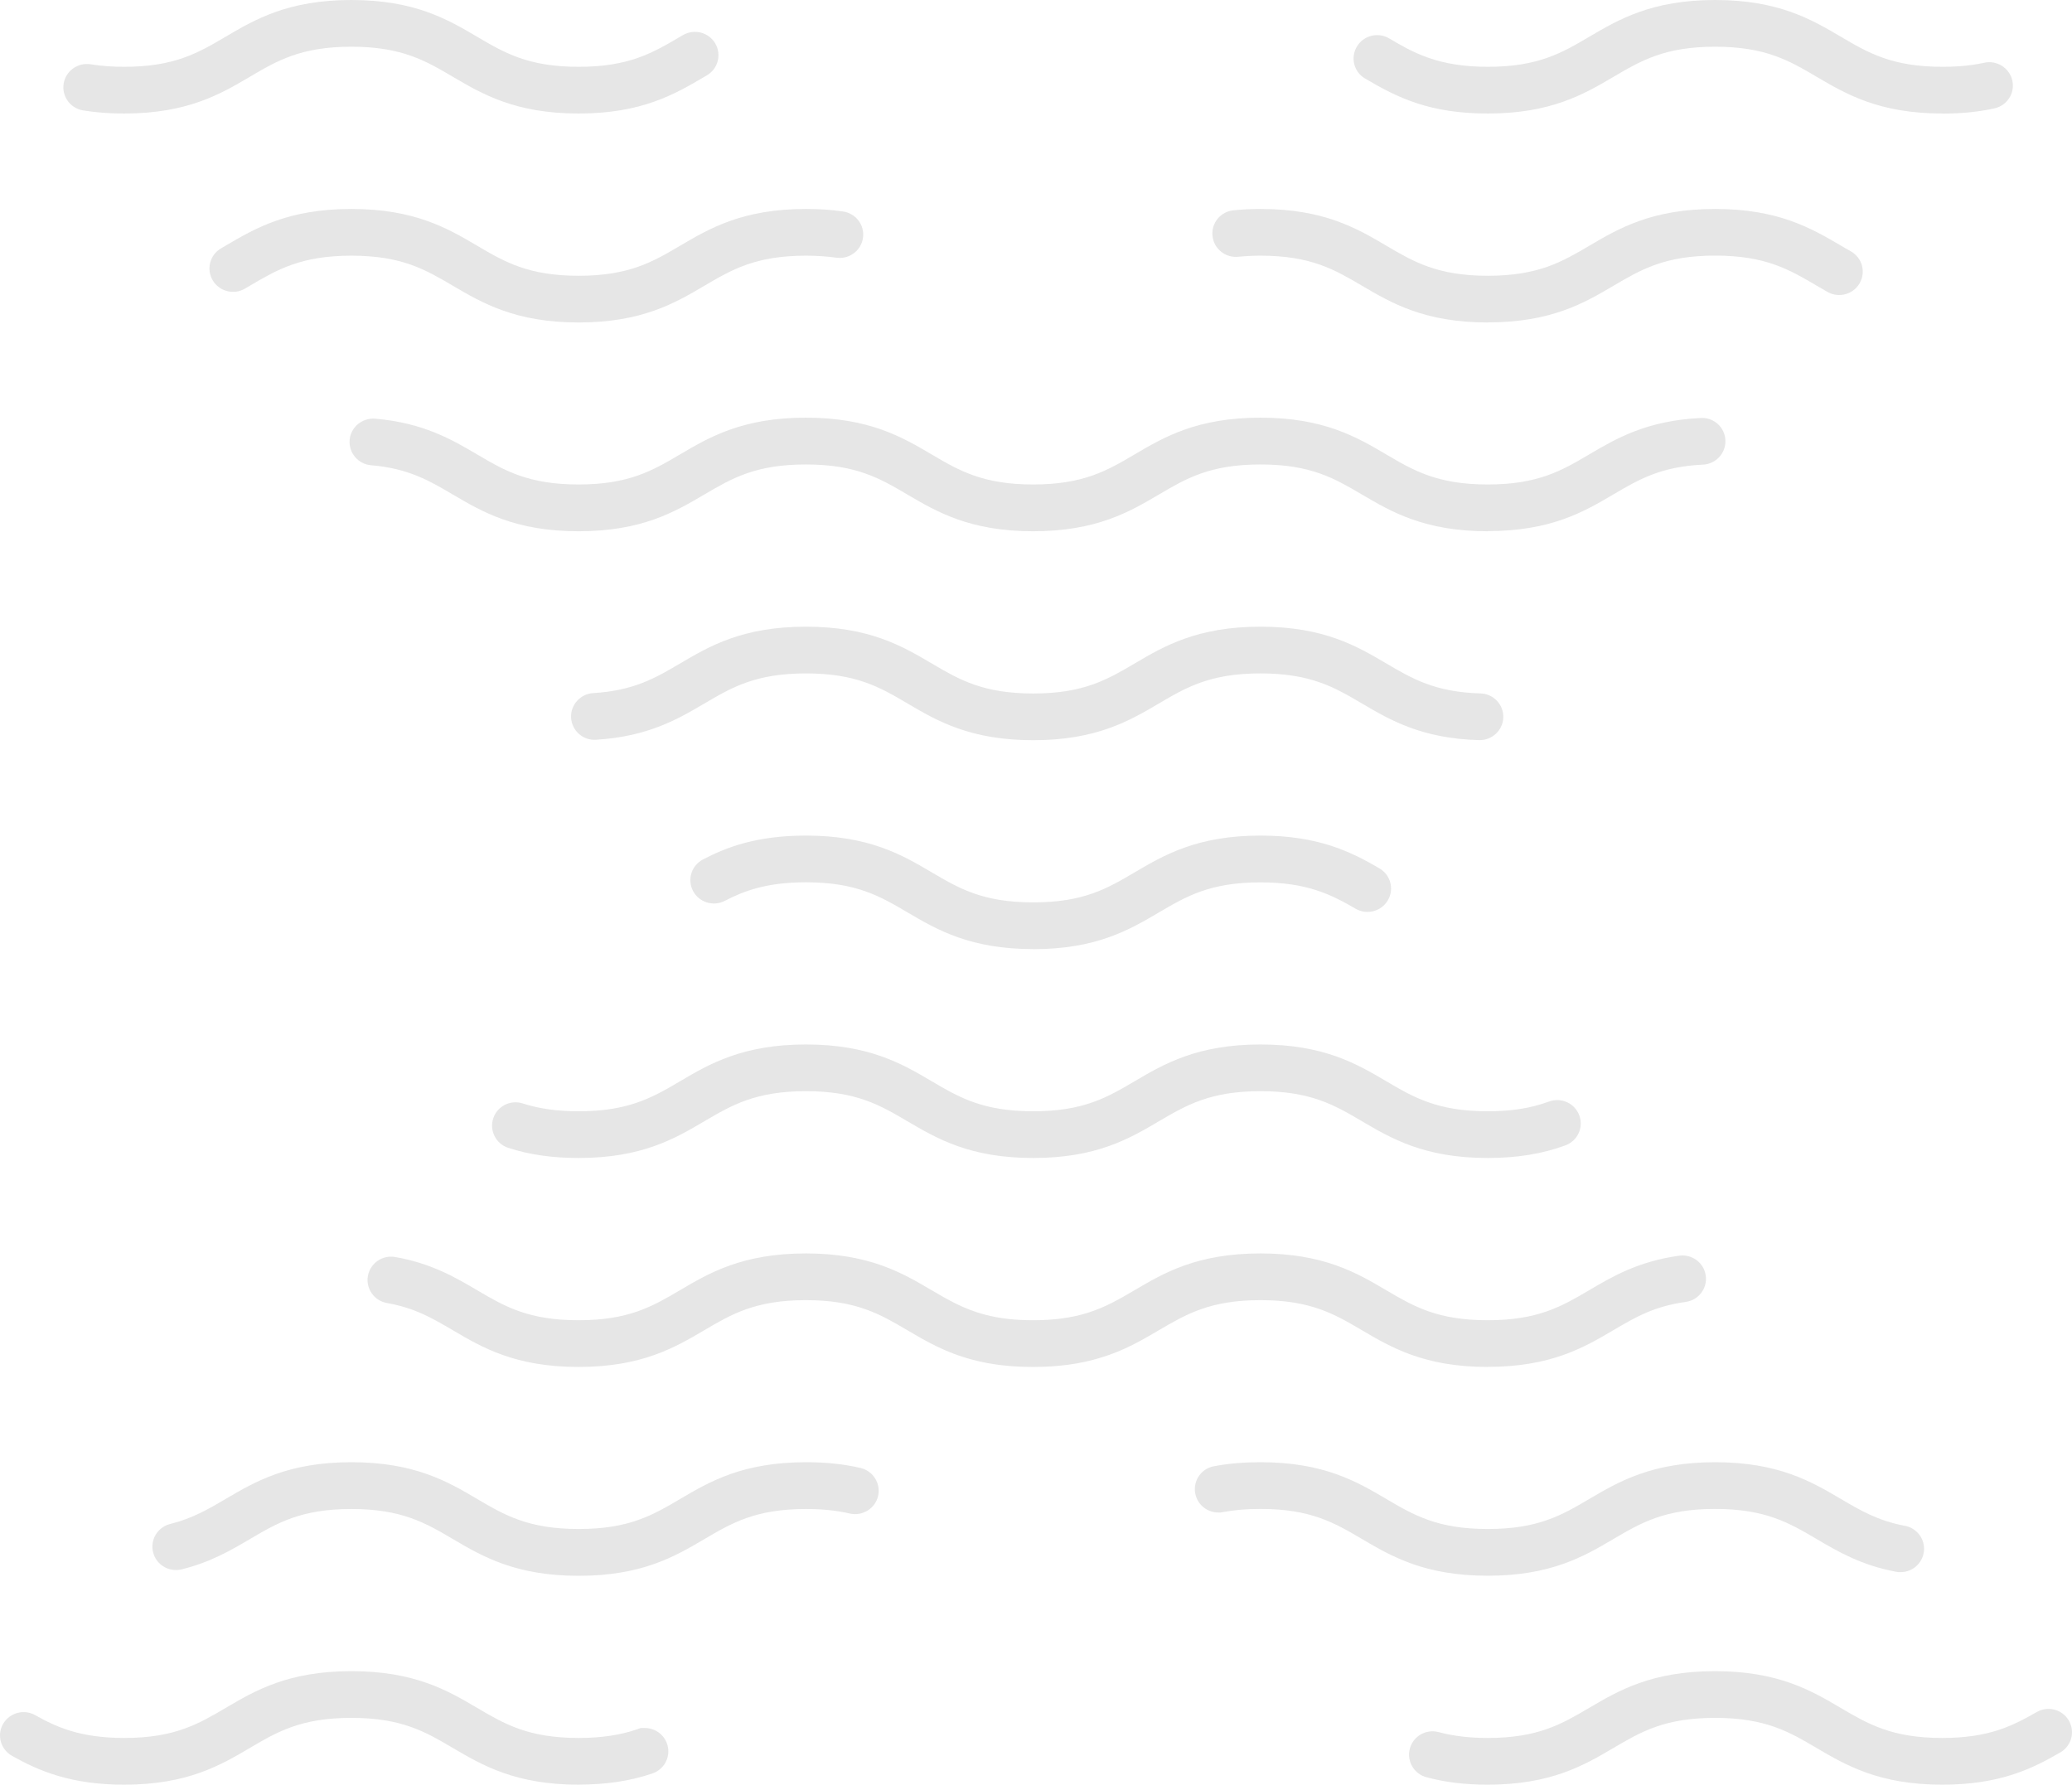 <svg width="166" height="143" viewBox="0 0 166 143" fill="none" xmlns="http://www.w3.org/2000/svg">
<g id="Pattern">
<g id="Group">
<path id="Vector" d="M155.613 143C150.543 143 147.888 141.44 145.542 140.062C143.34 138.764 141.434 137.647 137.402 137.647C133.37 137.647 131.464 138.764 129.257 140.062C126.917 141.44 124.262 143 119.192 143C117.381 143 115.77 142.807 114.279 142.401C113.273 142.133 112.682 141.103 112.952 140.105C113.223 139.107 114.261 138.514 115.267 138.789C116.431 139.101 117.714 139.257 119.186 139.257C123.218 139.257 125.124 138.14 127.325 136.843C129.665 135.464 132.326 133.904 137.396 133.904C142.466 133.904 145.121 135.464 147.46 136.843C149.662 138.14 151.568 139.257 155.606 139.257C159.286 139.257 161.205 138.315 163.161 137.186C164.06 136.662 165.218 136.961 165.74 137.853C166.268 138.745 165.966 139.893 165.067 140.411C162.815 141.721 160.223 143 155.606 143H155.613Z" fill="#2C2B30" fill-opacity="0.12"/>
<path id="Vector_2" d="M46.36 143C41.29 143 38.636 141.44 36.289 140.062C34.088 138.764 32.182 137.647 28.15 137.647C24.118 137.647 22.212 138.764 20.01 140.062C17.67 141.44 15.016 143 9.946 143C5.669 143 3.096 141.89 0.957 140.686C0.051 140.174 -0.269 139.032 0.246 138.134C0.762 137.236 1.913 136.917 2.819 137.429C4.467 138.352 6.379 139.257 9.952 139.257C13.984 139.257 15.89 138.14 18.092 136.843C20.432 135.464 23.086 133.904 28.156 133.904C33.226 133.904 35.881 135.464 38.221 136.843C40.422 138.14 42.328 139.257 46.367 139.257C48.153 139.257 49.681 139.032 51.034 138.564L51.336 138.458H51.657C52.701 138.458 53.544 139.294 53.544 140.33C53.544 141.178 52.977 141.89 52.204 142.12C50.468 142.707 48.556 142.994 46.373 142.994L46.36 143Z" fill="#2C2B30" fill-opacity="0.12"/>
</g>
<g id="Group_2">
<path id="Vector_3" d="M119.193 126.258C114.124 126.258 111.469 124.698 109.123 123.319C106.921 122.022 105.015 120.905 100.983 120.905C99.87 120.905 98.882 120.992 97.964 121.161L97.788 121.192H97.612C96.567 121.192 95.725 120.356 95.725 119.32C95.725 118.385 96.41 117.611 97.316 117.474C98.455 117.262 99.656 117.162 100.99 117.162C106.059 117.162 108.714 118.721 111.054 120.1C113.256 121.398 115.161 122.514 119.2 122.514C123.238 122.514 125.138 121.398 127.339 120.1C129.679 118.721 132.34 117.162 137.41 117.162C142.48 117.162 145.134 118.721 147.474 120.1C149.066 121.036 150.45 121.847 152.582 122.252C153.469 122.402 154.148 123.169 154.148 124.099C154.148 125.135 153.305 125.971 152.261 125.971H152.079L151.903 125.939C149.097 125.415 147.21 124.299 145.543 123.319C143.342 122.022 141.436 120.905 137.404 120.905C133.372 120.905 131.466 122.022 129.258 123.319C126.918 124.698 124.263 126.258 119.193 126.258Z" fill="#2C2B30" fill-opacity="0.12"/>
<path id="Vector_4" d="M46.365 126.264C41.295 126.264 38.64 124.704 36.294 123.325C34.092 122.028 32.186 120.911 28.154 120.911C24.122 120.911 22.216 122.028 20.015 123.325C18.543 124.193 16.87 125.178 14.555 125.746C13.542 125.996 12.517 125.384 12.265 124.38C12.014 123.375 12.63 122.358 13.643 122.109C15.423 121.666 16.719 120.905 18.09 120.1C20.43 118.721 23.084 117.162 28.154 117.162C33.224 117.162 35.879 118.721 38.219 120.1C40.42 121.398 42.326 122.514 46.365 122.514C50.403 122.514 52.303 121.398 54.504 120.1C56.844 118.721 59.505 117.162 64.575 117.162C66.179 117.162 67.607 117.311 68.94 117.623C69.953 117.86 70.582 118.865 70.349 119.875C70.11 120.88 69.097 121.504 68.079 121.273C67.028 121.03 65.883 120.911 64.575 120.911C60.536 120.911 58.637 122.028 56.429 123.325C54.089 124.704 51.435 126.264 46.365 126.264Z" fill="#2C2B30" fill-opacity="0.12"/>
</g>
<path id="Vector_5" d="M119.19 109.529C114.12 109.529 111.466 107.969 109.12 106.591C106.918 105.293 105.012 104.176 100.98 104.176C96.948 104.176 95.043 105.299 92.835 106.591C91.489 107.383 90.092 108.206 88.205 108.78C86.57 109.286 84.796 109.529 82.764 109.529C80.972 109.529 79.393 109.342 77.933 108.955C75.738 108.375 74.191 107.47 72.7 106.591C70.499 105.293 68.593 104.176 64.561 104.176C60.529 104.176 58.623 105.293 56.415 106.591C54.075 107.969 51.421 109.529 46.351 109.529C41.281 109.529 38.627 107.969 36.287 106.591C34.651 105.63 33.242 104.8 31.003 104.407C29.978 104.226 29.292 103.253 29.475 102.236C29.657 101.219 30.638 100.539 31.664 100.72C34.576 101.232 36.507 102.367 38.212 103.372C40.413 104.669 42.319 105.786 46.351 105.786C50.383 105.786 52.289 104.669 54.49 103.372C56.83 101.993 59.491 100.433 64.561 100.433C69.631 100.433 72.285 101.993 74.625 103.372C75.958 104.151 77.216 104.894 78.908 105.337C80.053 105.642 81.317 105.786 82.77 105.786C84.412 105.786 85.828 105.599 87.092 105.206C88.551 104.757 89.696 104.083 90.91 103.372C93.25 101.993 95.91 100.433 100.98 100.433C106.05 100.433 108.705 101.993 111.044 103.372C113.246 104.669 115.152 105.786 119.19 105.786C123.228 105.786 125.128 104.669 127.329 103.372C129.166 102.292 131.242 101.07 134.532 100.614C135.563 100.471 136.519 101.188 136.658 102.211C136.802 103.234 136.079 104.183 135.047 104.32C132.512 104.669 131.003 105.555 129.254 106.584C126.914 107.963 124.26 109.523 119.19 109.523V109.529Z" fill="#2C2B30" fill-opacity="0.12"/>
<path id="Vector_6" d="M119.197 92.786C114.127 92.786 111.473 91.226 109.127 89.847C106.925 88.55 105.019 87.433 100.987 87.433C96.955 87.433 95.049 88.55 92.841 89.847C90.502 91.226 87.847 92.786 82.777 92.786C77.708 92.786 75.053 91.226 72.707 89.847C70.505 88.55 68.6 87.433 64.568 87.433C60.536 87.433 58.63 88.55 56.422 89.847C54.082 91.226 51.428 92.786 46.358 92.786C44.257 92.786 42.414 92.524 40.728 91.975C39.734 91.657 39.194 90.596 39.514 89.617C39.835 88.631 40.898 88.094 41.892 88.419C43.194 88.837 44.653 89.043 46.358 89.043C50.39 89.043 52.296 87.926 54.497 86.628C56.837 85.25 59.498 83.69 64.568 83.69C69.638 83.69 72.292 85.25 74.632 86.628C76.833 87.926 78.739 89.043 82.777 89.043C86.816 89.043 88.715 87.926 90.917 86.628C93.257 85.25 95.917 83.69 100.987 83.69C106.057 83.69 108.711 85.25 111.051 86.628C113.253 87.926 115.159 89.043 119.197 89.043C121.103 89.043 122.663 88.793 124.097 88.263C125.072 87.901 126.16 88.394 126.525 89.367C126.89 90.334 126.393 91.413 125.412 91.775C123.569 92.455 121.531 92.786 119.197 92.786Z" fill="#2C2B30" fill-opacity="0.12"/>
<path id="Vector_7" d="M82.78 76.048C77.71 76.048 75.056 74.488 72.71 73.109C70.508 71.812 68.602 70.695 64.57 70.695C61.368 70.695 59.557 71.412 58.072 72.18C57.148 72.66 56.009 72.305 55.525 71.394C55.04 70.477 55.399 69.347 56.317 68.867C58.135 67.919 60.544 66.952 64.57 66.952C69.64 66.952 72.294 68.511 74.634 69.89C76.836 71.188 78.742 72.305 82.78 72.305C86.819 72.305 88.718 71.188 90.92 69.89C93.26 68.511 95.921 66.952 100.99 66.952C105.62 66.952 108.237 68.249 110.514 69.578C111.413 70.102 111.715 71.25 111.187 72.142C110.659 73.034 109.501 73.334 108.602 72.81C106.62 71.656 104.677 70.701 100.984 70.701C96.946 70.701 95.046 71.818 92.838 73.116C90.498 74.494 87.844 76.054 82.774 76.054L82.78 76.048Z" fill="#2C2B30" fill-opacity="0.12"/>
<path id="Vector_8" d="M82.785 59.31C77.715 59.31 75.061 57.751 72.715 56.372C70.513 55.074 68.607 53.958 64.575 53.958C60.543 53.958 58.638 55.074 56.43 56.372C54.322 57.613 51.932 59.017 47.756 59.273C46.712 59.348 45.818 58.549 45.755 57.52C45.693 56.49 46.485 55.598 47.523 55.536C50.788 55.336 52.511 54.326 54.499 53.153C56.839 51.774 59.493 50.214 64.569 50.214C69.645 50.214 72.293 51.774 74.633 53.153C76.835 54.45 78.741 55.567 82.779 55.567C86.817 55.567 88.717 54.45 90.918 53.153C93.258 51.774 95.919 50.214 100.989 50.214C106.058 50.214 108.713 51.774 111.053 53.153C113.154 54.388 114.965 55.455 118.607 55.561C119.651 55.592 120.469 56.453 120.438 57.489C120.406 58.524 119.525 59.335 118.494 59.304C113.877 59.173 111.348 57.682 109.122 56.372C106.92 55.074 105.014 53.958 100.982 53.958C96.95 53.958 95.044 55.074 92.837 56.372C90.497 57.751 87.842 59.31 82.772 59.31H82.785Z" fill="#2C2B30" fill-opacity="0.12"/>
<path id="Vector_9" d="M119.192 42.568C114.122 42.568 111.468 41.008 109.121 39.63C106.92 38.332 105.014 37.215 100.982 37.215C96.95 37.215 95.044 38.332 92.836 39.63C90.496 41.008 87.842 42.568 82.772 42.568C77.702 42.568 75.048 41.008 72.702 39.63C70.5 38.332 68.594 37.215 64.562 37.215C60.531 37.215 58.625 38.332 56.417 39.63C54.077 41.008 51.422 42.568 46.353 42.568C41.283 42.568 38.628 41.008 36.288 39.63C34.376 38.507 32.728 37.534 29.728 37.278C28.69 37.191 27.923 36.28 28.011 35.25C28.099 34.221 29.017 33.472 30.055 33.547C33.911 33.878 36.2 35.219 38.213 36.404C40.415 37.702 42.321 38.819 46.353 38.819C50.385 38.819 52.291 37.702 54.492 36.404C56.832 35.026 59.493 33.466 64.562 33.466C69.632 33.466 72.287 35.026 74.627 36.404C76.828 37.702 78.734 38.819 82.772 38.819C86.81 38.819 88.71 37.702 90.912 36.404C93.251 35.026 95.912 33.466 100.982 33.466C106.052 33.466 108.706 35.026 111.046 36.404C113.248 37.702 115.154 38.819 119.192 38.819C123.23 38.819 125.13 37.702 127.331 36.404C129.482 35.138 131.923 33.703 136.257 33.491C137.307 33.435 138.181 34.233 138.232 35.269C138.282 36.298 137.483 37.178 136.439 37.228C133.036 37.39 131.288 38.426 129.256 39.617C126.916 40.996 124.262 42.556 119.192 42.556V42.568Z" fill="#2C2B30" fill-opacity="0.12"/>
<g id="Group_3">
<path id="Vector_10" d="M46.362 25.839C41.292 25.839 38.638 24.279 36.291 22.901C34.09 21.603 32.184 20.486 28.152 20.486C24.12 20.486 22.214 21.603 20.006 22.901L19.628 23.125C18.729 23.649 17.572 23.356 17.043 22.464C16.515 21.572 16.81 20.424 17.71 19.9L18.081 19.681C20.427 18.303 23.082 16.743 28.152 16.743C33.222 16.743 35.876 18.303 38.216 19.681C40.418 20.979 42.324 22.096 46.362 22.096C50.4 22.096 52.3 20.979 54.502 19.681C56.842 18.303 59.502 16.743 64.572 16.743C65.635 16.743 66.598 16.805 67.516 16.943C68.441 17.061 69.158 17.847 69.158 18.796C69.158 19.831 68.315 20.667 67.271 20.667L66.994 20.648C66.264 20.542 65.447 20.486 64.572 20.486C60.534 20.486 58.634 21.603 56.426 22.901C54.086 24.279 51.432 25.839 46.362 25.839Z" fill="#2C2B30" fill-opacity="0.12"/>
<path id="Vector_11" d="M119.199 25.839C114.129 25.839 111.474 24.279 109.128 22.901C106.927 21.603 105.021 20.486 100.989 20.486C100.366 20.486 99.768 20.518 99.202 20.574C98.164 20.674 97.24 19.925 97.139 18.896C97.032 17.866 97.793 16.949 98.831 16.849C99.523 16.781 100.246 16.743 100.995 16.743C106.065 16.743 108.719 18.303 111.059 19.682C113.261 20.979 115.167 22.096 119.205 22.096C123.243 22.096 125.143 20.979 127.345 19.682C129.685 18.303 132.345 16.743 137.415 16.743C142.485 16.743 145.133 18.303 147.48 19.675C147.75 19.831 148.014 19.994 148.291 20.143C149.197 20.661 149.505 21.803 148.983 22.701C148.461 23.599 147.31 23.905 146.404 23.387C146.115 23.225 145.838 23.057 145.555 22.895C143.353 21.597 141.447 20.48 137.415 20.48C133.383 20.48 131.477 21.597 129.269 22.895C126.93 24.273 124.275 25.833 119.205 25.833L119.199 25.839Z" fill="#2C2B30" fill-opacity="0.12"/>
</g>
<g id="Group_4">
<path id="Vector_12" d="M155.62 9.096C150.55 9.096 147.896 7.536 145.55 6.158C143.348 4.86 141.442 3.743 137.41 3.743C133.378 3.743 131.472 4.86 129.264 6.158C126.924 7.536 124.27 9.096 119.2 9.096C114.52 9.096 111.979 7.83 109.368 6.295C108.469 5.771 108.173 4.623 108.708 3.731C109.236 2.845 110.394 2.545 111.293 3.076C113.199 4.199 115.174 5.353 119.2 5.353C123.226 5.353 125.138 4.236 127.339 2.938C129.679 1.56 132.34 0 137.41 0C142.48 0 145.135 1.56 147.474 2.938C149.676 4.236 151.582 5.353 155.62 5.353C156.872 5.353 157.967 5.247 158.967 5.028C159.979 4.804 160.992 5.44 161.219 6.451C161.445 7.461 160.804 8.46 159.784 8.684C158.514 8.965 157.149 9.102 155.62 9.102V9.096Z" fill="#2C2B30" fill-opacity="0.12"/>
<path id="Vector_13" d="M46.359 9.096C41.289 9.096 38.635 7.536 36.289 6.158C34.087 4.86 32.181 3.743 28.149 3.743C24.117 3.743 22.211 4.86 20.009 6.158C17.669 7.536 15.015 9.096 9.945 9.096C8.756 9.096 7.681 9.015 6.655 8.846C5.63 8.678 4.932 7.717 5.102 6.694C5.271 5.677 6.24 4.985 7.272 5.153C8.089 5.284 8.97 5.353 9.945 5.353C13.977 5.353 15.883 4.236 18.085 2.938C20.425 1.56 23.079 0 28.149 0C33.219 0 35.873 1.56 38.214 2.938C40.415 4.236 42.321 5.353 46.359 5.353C50.398 5.353 52.297 4.236 54.499 2.938L54.713 2.814C55.612 2.29 56.77 2.583 57.298 3.469C57.826 4.361 57.531 5.509 56.638 6.033L56.424 6.158C54.084 7.536 51.429 9.096 46.359 9.096Z" fill="#2C2B30" fill-opacity="0.12"/>
</g>
</g>
</svg>
